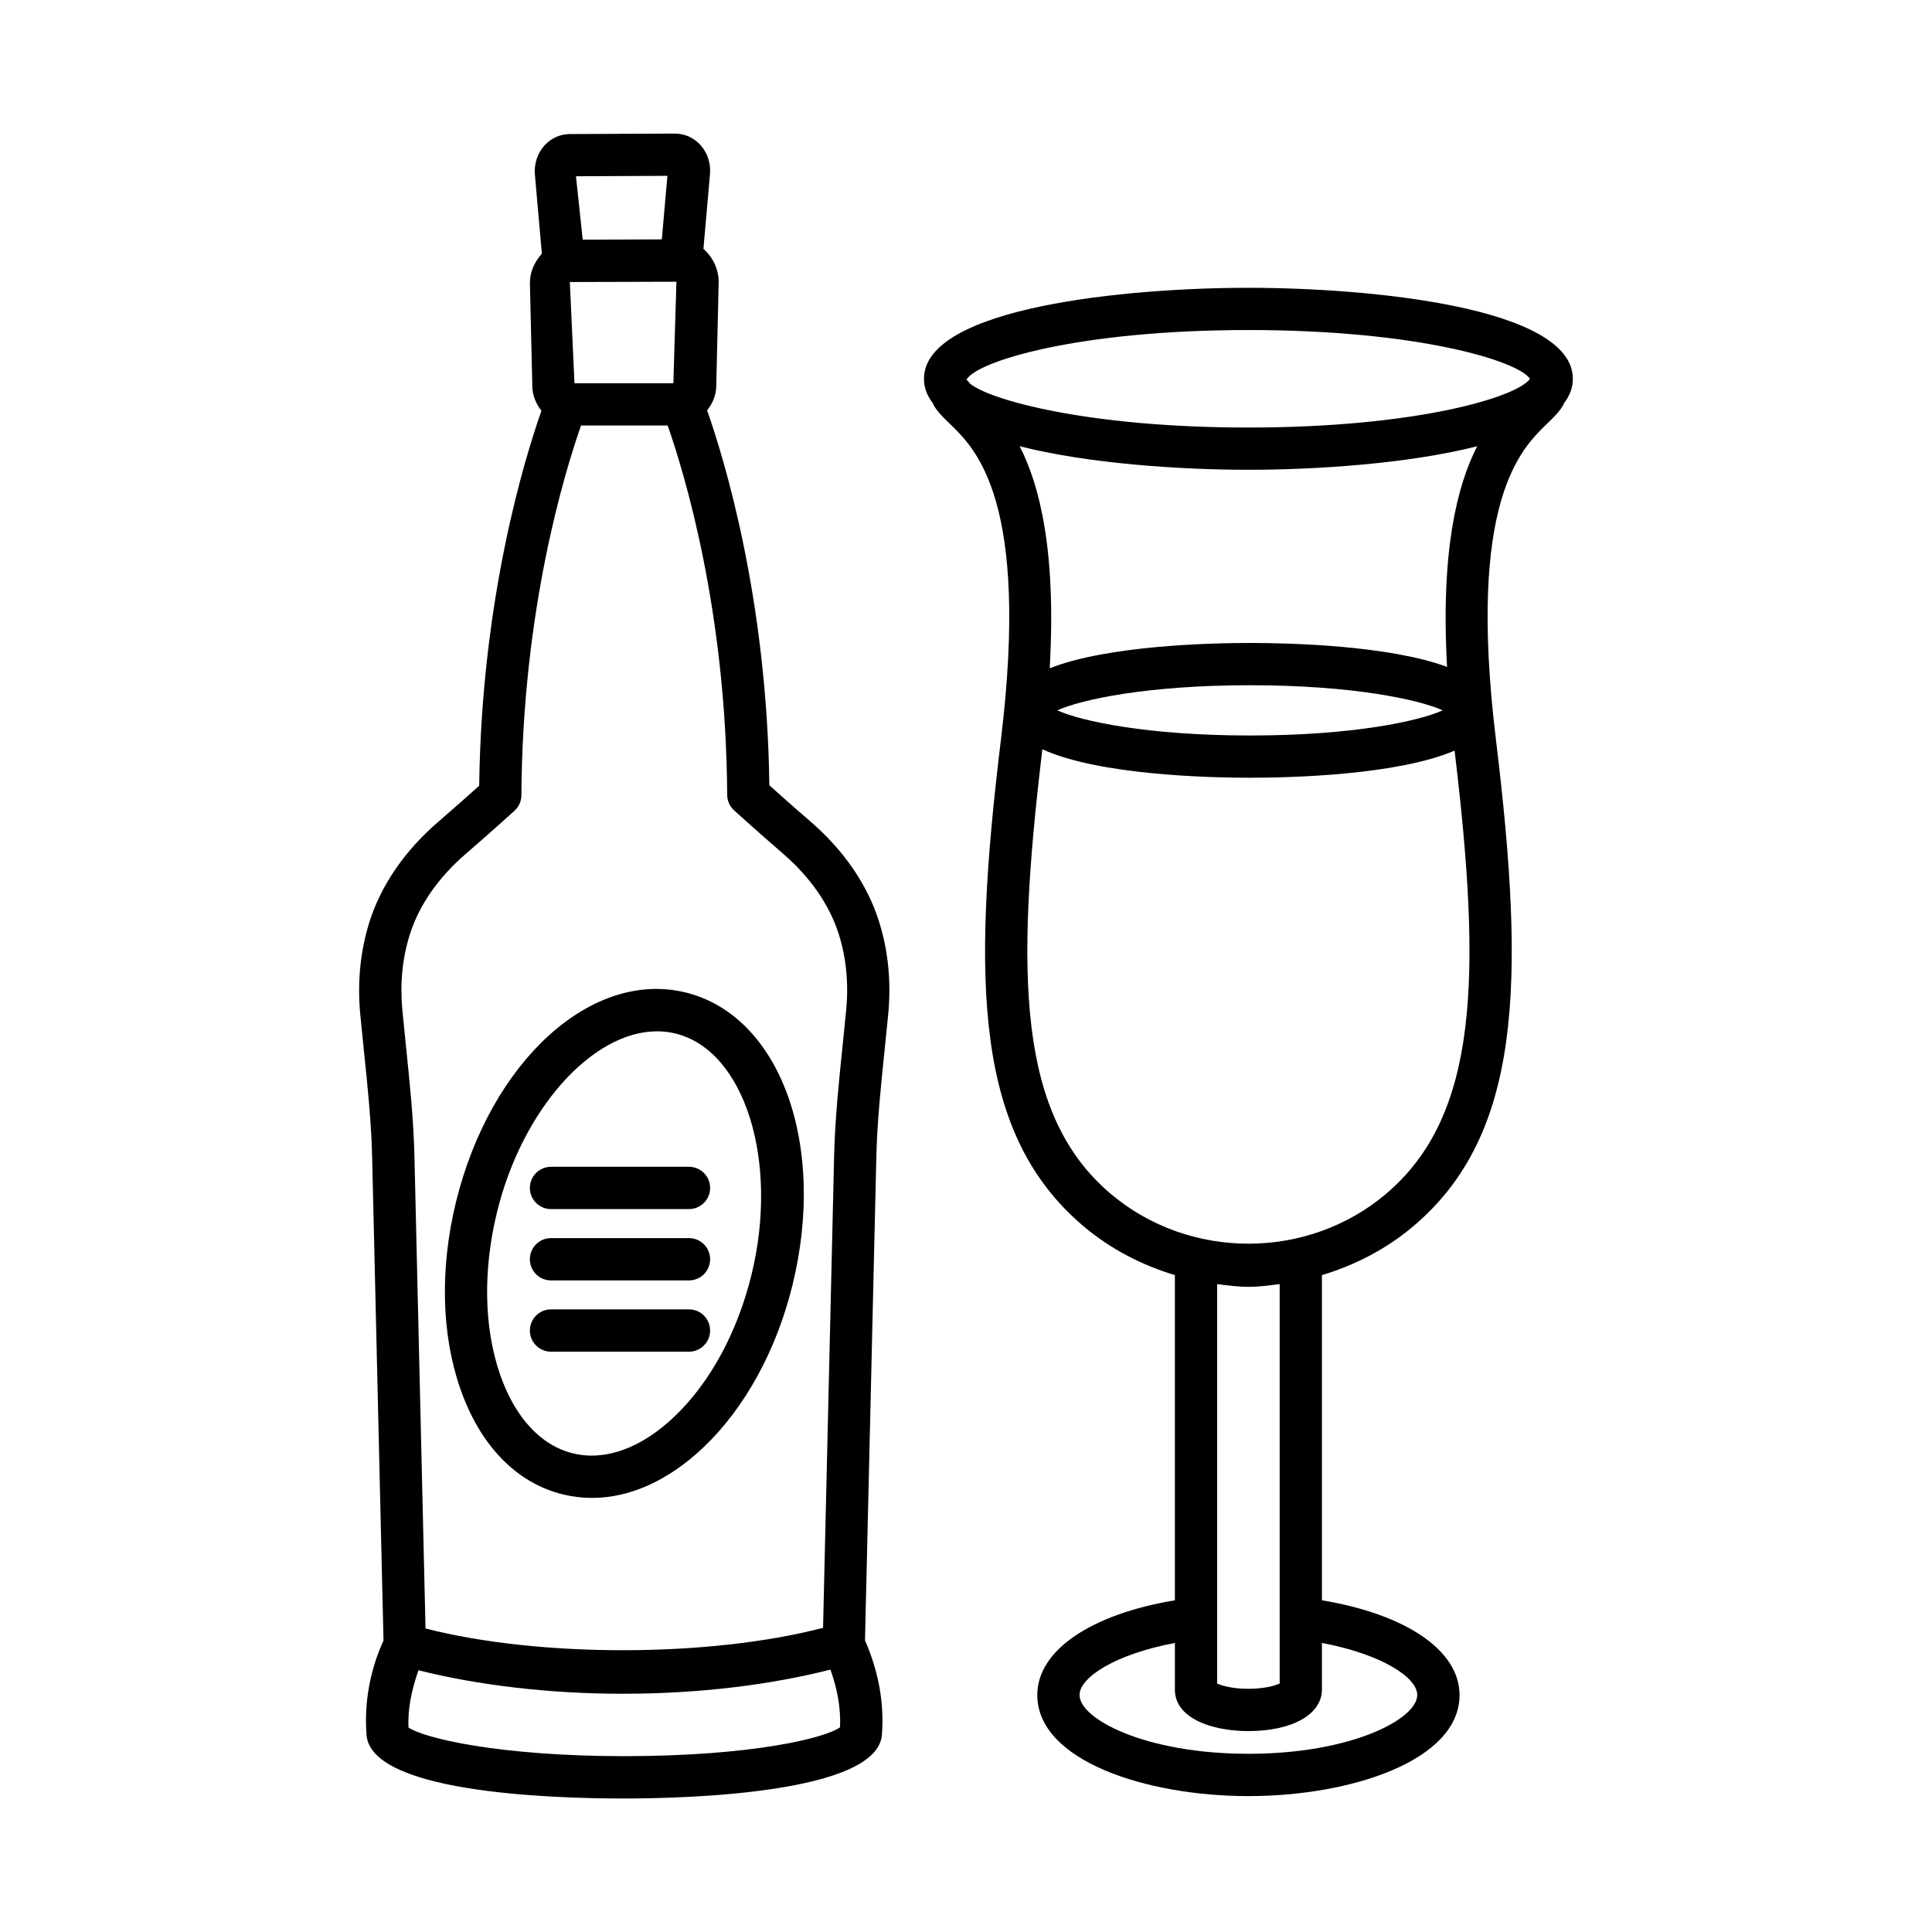 <?xml version="1.0" encoding="UTF-8"?>
<!-- Uploaded to: SVG Repo, www.svgrepo.com, Generator: SVG Repo Mixer Tools -->
<svg fill="#000000" width="800px" height="800px" version="1.1" viewBox="144 144 512 512" xmlns="http://www.w3.org/2000/svg">
 <g>
  <path d="m358.7 361.64c-4.273-3.68-8.496-7.453-10.816-9.535-0.629-49.562-11.996-86.582-16.488-99.348 1.492-1.871 2.41-4.098 2.418-6.473l0.641-27.449c0.027-3.434-1.48-6.625-4.039-8.879l1.738-19.75c0.262-2.906-0.672-5.758-2.555-7.812-1.77-1.934-4.176-2.996-6.797-2.996h-0.027l-27.707 0.129c-2.598 0.008-5.004 1.074-6.762 3.008-1.879 2.051-2.805 4.887-2.551 7.785l1.844 20.902c-1.918 2.16-3.191 4.809-3.168 7.82l0.641 27.238c0.008 2.441 0.93 4.691 2.418 6.57-4.484 12.746-15.867 49.773-16.496 99.371-2.316 2.086-6.543 5.859-10.809 9.535-8.859 7.609-15.172 16.777-18.254 26.504-2.426 7.672-3.254 15.887-2.469 24.434l1.02 10.145c0.957 9.242 1.949 18.801 2.152 28.168l3 127.76c-3.535 7.727-5.102 16.297-4.527 24.406 0 15.738 47.773 17.449 68.316 17.449 15.867 0 67.703-1.242 68.316-17.172 0.566-8.109-0.828-16.285-4.504-24.75l3-127.82c0.203-9.34 1.195-18.91 2.152-28.152l1.02-10.145c0.793-8.547-0.043-16.777-2.477-24.434-3.059-9.727-9.371-18.887-18.23-26.516zm-37.828-171.04-1.48 16.836-20.969 0.086-1.785-16.812zm2.387 28.059-0.809 26.91h-26.207l-1.23-26.832zm-13.828 390.74c-33.273 0-53.141-4.801-57.18-7.59-0.219-4.934 0.828-9.973 2.644-15.172 15.742 3.961 34.648 6.227 54.227 6.227 19.906 0 39.062-2.336 54.941-6.406 1.746 4.836 2.781 9.941 2.562 15.293-4.008 2.875-23.43 7.648-57.195 7.648zm57.82-187.83c-0.977 9.461-1.988 19.266-2.207 29.043l-2.926 124.78c-30.117 7.836-75.016 7.926-105.35 0.176l-2.93-124.84c-0.219-9.805-1.23-19.594-2.207-29.055l-1.004-10.035c-0.656-7.043 0.016-13.781 1.988-20.016 2.445-7.738 7.594-15.137 14.883-21.391 6.473-5.578 12.848-11.375 12.848-11.375 1.16-1.055 1.824-2.543 1.832-4.117 0.262-49.008 11.426-85.496 15.809-97.98h22.953c4.418 12.617 15.508 49.043 15.77 97.871 0.008 1.574 0.672 3.062 1.832 4.117 0 0 6.371 5.797 12.852 11.375 7.289 6.269 12.43 13.664 14.871 21.391 1.984 6.234 2.652 12.977 1.996 20.016z"/>
  <path d="m474.84 220.27c-31.934 0-85.977 5.078-85.977 24.121 0 2.379 0.844 4.539 2.383 6.5 0.07 0.148 0.07 0.309 0.156 0.453 1.074 1.84 2.562 3.273 4.285 4.938 6.906 6.644 21.262 20.469 13.57 83.727-7.898 64.926-6.754 104.69 21.844 128.92 7.305 6.184 15.602 10.371 24.254 12.992v86.172c-22.254 3.707-36.461 13.266-36.461 25.109 0 17.391 28.824 26.785 55.945 26.785s55.957-9.395 55.957-26.785c0-11.844-14.215-21.402-36.473-25.109v-86.172c8.66-2.621 16.957-6.805 24.262-12.992 28.59-24.23 29.738-63.992 21.852-128.92-7.699-63.25 6.66-77.074 13.551-83.723 1.738-1.668 3.227-3.106 4.293-4.949 0.078-0.137 0.082-0.293 0.148-0.434 1.547-1.965 2.394-4.129 2.394-6.516 0-19.039-54.047-24.117-85.984-24.117zm44.746 372.93c0 6.359-17.434 15.574-44.746 15.574s-44.746-9.215-44.746-15.574c0-4.695 9.52-10.836 25.262-13.797v12.359c0 7.59 9.781 10.992 19.484 10.992 11.656 0 19.484-4.43 19.484-11.02v-12.336c15.746 2.965 25.262 9.105 25.262 13.801zm-53.031-3.047v-105.85c2.758 0.34 5.512 0.719 8.285 0.719 2.773 0 5.531-0.375 8.285-0.719v105.85c-1.332 0.613-4.184 1.395-8.285 1.395-4.106 0.004-6.957-0.789-8.285-1.391zm44.789-129.79c-20.797 17.637-52.184 17.637-73.008 0-24.543-20.785-25.344-57.516-18.094-117.79 14.93 6.824 44.027 7.539 55.023 7.539 10.801 0 39.062-0.695 54.215-7.188 7.211 60.051 6.359 96.688-18.137 117.43zm-87.148-128.11c6.269-2.844 23.797-6.66 51.07-6.66 27.27 0 44.801 3.816 51.062 6.66-6.262 2.844-23.793 6.66-51.062 6.66s-44.801-3.816-51.07-6.66zm103.29-11.52c-15.535-5.731-41.887-6.34-52.215-6.34-10.531 0-37.691 0.652-53.09 6.703 1.758-30.84-2.574-48.312-7.957-58.836 18.332 4.66 42.875 6.238 60.621 6.238 17.742 0 42.289-1.578 60.625-6.238-5.359 10.484-9.688 27.855-7.984 58.473zm-52.641-63.43c-42.832 0-68.832-7.414-73.828-11.68-0.238-0.395-0.57-0.688-0.887-0.996 2.562-4.793 29.305-13.164 74.715-13.164 44.637 0 71.301 8.094 74.621 12.922-3.32 4.824-29.984 12.918-74.621 12.918z"/>
  <path d="m325.68 407.01c-24.98-6.098-51.746 18.32-60.859 55.621-4.231 17.336-3.856 34.785 1.074 49.129 5.223 15.219 14.918 25.254 27.293 28.277 2.543 0.613 5.113 0.93 7.703 0.93 10.035 0 20.305-4.621 29.562-13.426 10.98-10.461 19.359-25.773 23.598-43.109 9.105-37.289-3.359-71.293-28.371-77.422zm17.484 74.766c-3.731 15.273-10.992 28.645-20.441 37.641-8.785 8.367-18.344 11.828-26.883 9.734-8.547-2.078-15.418-9.543-19.359-21.027-4.238-12.332-4.512-27.551-0.781-42.836 6.715-27.496 25.336-47.98 42.434-47.98 1.648 0 3.273 0.191 4.883 0.59 18.293 4.469 27.512 33.719 20.148 63.879z"/>
  <path d="m326.59 453.21h-36.57c-3.09 0-5.598 2.516-5.598 5.606s2.508 5.606 5.598 5.606h36.57c3.09 0 5.598-2.516 5.598-5.606 0.004-3.09-2.504-5.606-5.598-5.606z"/>
  <path d="m326.59 472.11h-36.57c-3.09 0-5.598 2.516-5.598 5.606 0 3.09 2.508 5.606 5.598 5.606h36.57c3.09 0 5.598-2.516 5.598-5.606 0.004-3.086-2.504-5.606-5.598-5.606z"/>
  <path d="m326.59 491h-36.57c-3.09 0-5.598 2.516-5.598 5.606s2.508 5.606 5.598 5.606h36.57c3.09 0 5.598-2.516 5.598-5.606 0.004-3.09-2.504-5.606-5.598-5.606z"/>
 </g>
</svg>
